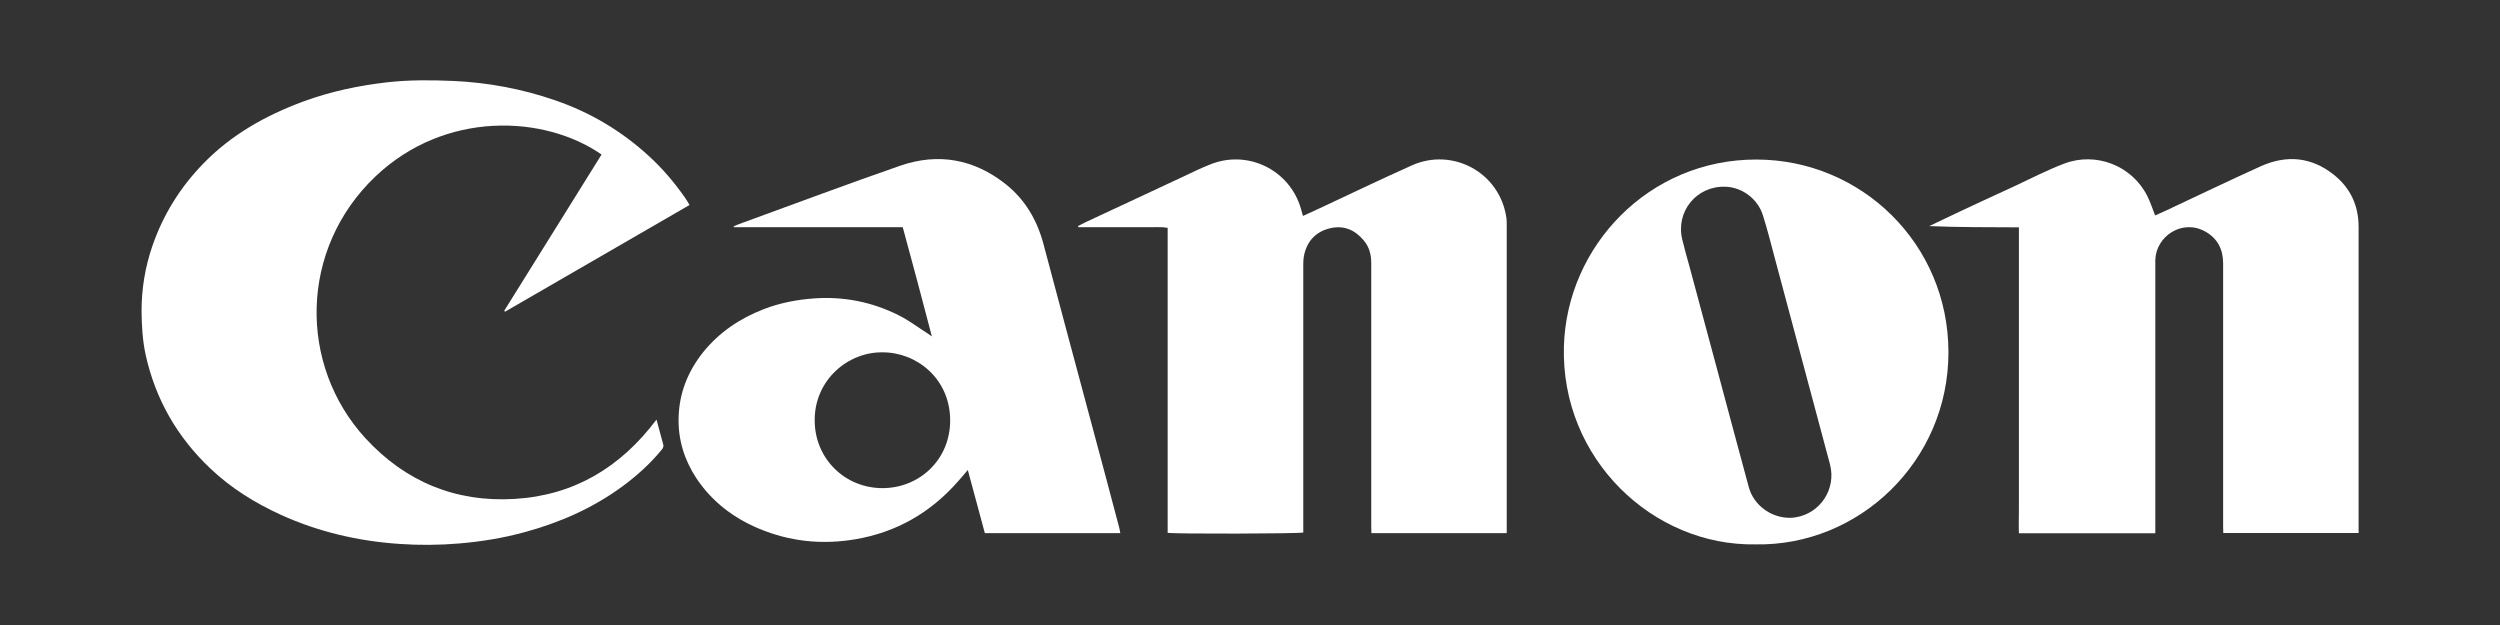 <svg xmlns="http://www.w3.org/2000/svg" id="Motorola" viewBox="0 0 160 40"><rect x="0" y="0" width="160" height="40" fill="#333333" stroke="none"/><defs><style>      .cls-1 {        fill: #fff;      }    </style></defs><path class="cls-1" d="M42.02,26.87c.15.57.29,1.08.43,1.59.04.17-.06.28-.16.39-.72.87-1.56,1.62-2.47,2.29-1.9,1.39-4.02,2.32-6.29,2.93-1.35.37-2.73.59-4.12.71-1.29.11-2.58.12-3.86.03-2.63-.18-5.18-.77-7.59-1.87-1.64-.75-3.16-1.69-4.48-2.94-2.13-2.01-3.53-4.44-4.16-7.3-.2-.92-.25-1.86-.26-2.8,0-1.43.23-2.81.69-4.15.69-2.01,1.79-3.77,3.27-5.29,1.8-1.85,3.98-3.07,6.38-3.96,1.76-.65,3.58-1.03,5.44-1.24,1.38-.15,2.77-.14,4.15-.08,2.25.1,4.44.51,6.57,1.25,2.23.77,4.21,1.95,5.95,3.54.88.8,1.65,1.71,2.33,2.68.1.14.18.29.29.47-3.95,2.28-7.88,4.56-11.81,6.83-.02-.02-.04-.04-.05-.06,2.08-3.33,4.15-6.66,6.23-10-3.64-2.53-10.01-2.84-14.48,1.41-4.87,4.64-4.93,12.06-.63,16.75,2.56,2.78,5.77,4.11,9.56,3.88,3.78-.23,6.76-2.01,9.06-5.07Z"></path><path class="cls-1" d="M137.92,34.13h-8.71c-.02-.49,0-.98,0-1.47,0-.51,0-1.02,0-1.52V14.55c-1.93-.01-3.83,0-5.74-.08.57-.27,1.13-.54,1.7-.81,1.25-.59,2.51-1.17,3.77-1.75,1.05-.49,2.09-1.03,3.17-1.44,2.04-.77,4.33.13,5.31,2.06.2.39.33.82.51,1.26.24-.11.5-.22.75-.34,2-.94,4-1.9,6.01-2.81,1.65-.74,3.24-.6,4.67.54,1.06.84,1.59,1.97,1.59,3.33,0,6.37,0,12.74,0,19.1v.5h-8.66c0-.14-.01-.28-.01-.42,0-3.42,0-6.84,0-10.26,0-2.19,0-4.39,0-6.58,0-.88-.35-1.59-1.14-2.03-1.48-.83-3.16.3-3.2,1.82,0,.11,0,.22,0,.33,0,5.55,0,11.1,0,16.65v.49Z"></path><path class="cls-1" d="M74.73,34.11V14.58c-.4-.07-.78-.03-1.16-.04-.38,0-.77,0-1.15,0h-2.27c-.38,0-.76,0-1.14,0,0-.02-.01-.05-.02-.07.17-.09.34-.18.51-.26,2.05-.96,4.1-1.91,6.15-2.87.59-.28,1.18-.57,1.79-.81,2.4-.98,5.1.33,5.82,2.83.04.14.08.28.13.46.28-.13.54-.24.79-.36,2.06-.96,4.11-1.95,6.19-2.88,2.58-1.15,5.61.43,6.04,3.36.02.15.02.3.02.44,0,6.44,0,12.88,0,19.32v.42h-8.66c0-.15-.01-.31-.01-.47,0-5.6,0-11.2,0-16.8,0-.54-.12-1.03-.47-1.45-.57-.69-1.29-1-2.17-.79-.85.2-1.41.75-1.63,1.6-.06.22-.08.46-.08.7,0,5.56,0,11.12,0,16.69v.48c-.27.08-8.15.1-8.7.02Z"></path><path class="cls-1" d="M57.78,14.54h-10.82v-.06c.21-.09.44-.18.67-.26,3.32-1.21,6.63-2.45,9.97-3.61,2.45-.85,4.74-.43,6.77,1.18,1.24.99,2,2.29,2.41,3.82,1.04,3.93,2.1,7.86,3.15,11.78.57,2.12,1.14,4.25,1.7,6.38.03.11.04.22.07.35h-8.67c-.35-1.31-.71-2.64-1.09-4.04-.24.28-.42.5-.62.72-1.77,2.02-3.97,3.28-6.62,3.72-2.1.35-4.14.14-6.11-.68-1.65-.69-3.02-1.73-4.02-3.23-.77-1.17-1.17-2.45-1.14-3.85.03-1.59.59-2.99,1.58-4.23,1.03-1.27,2.34-2.15,3.86-2.74,1.03-.4,2.11-.61,3.21-.69,1.91-.14,3.72.22,5.42,1.07.65.32,1.24.77,1.85,1.16.07.05.14.1.29.2-.62-2.39-1.24-4.69-1.87-7.01ZM56.47,22.55c-2.17-.03-4.34,1.74-4.33,4.35,0,2.45,1.93,4.34,4.34,4.34,2.36,0,4.34-1.82,4.33-4.35-.01-2.69-2.19-4.36-4.34-4.34Z"></path><path class="cls-1" d="M112.36,34.84c-6.56.12-12.47-5.46-12.27-12.67.18-6.4,5.42-11.98,12.34-11.96,6.71.02,12.26,5.4,12.27,12.32.01,7-5.73,12.43-12.34,12.31ZM114.5,33.14c.14,0,.27,0,.41-.03,1.6-.25,2.62-1.83,2.21-3.39-.31-1.18-.63-2.36-.95-3.55-.85-3.16-1.69-6.33-2.54-9.49-.26-.97-.5-1.94-.8-2.89-.33-1.07-1.34-1.81-2.41-1.84-1.85-.06-3.2,1.6-2.75,3.4.14.58.3,1.15.46,1.72.59,2.21,1.19,4.42,1.78,6.62.67,2.49,1.33,4.99,2.01,7.48.31,1.15,1.4,1.96,2.6,1.97Z"></path></svg>
